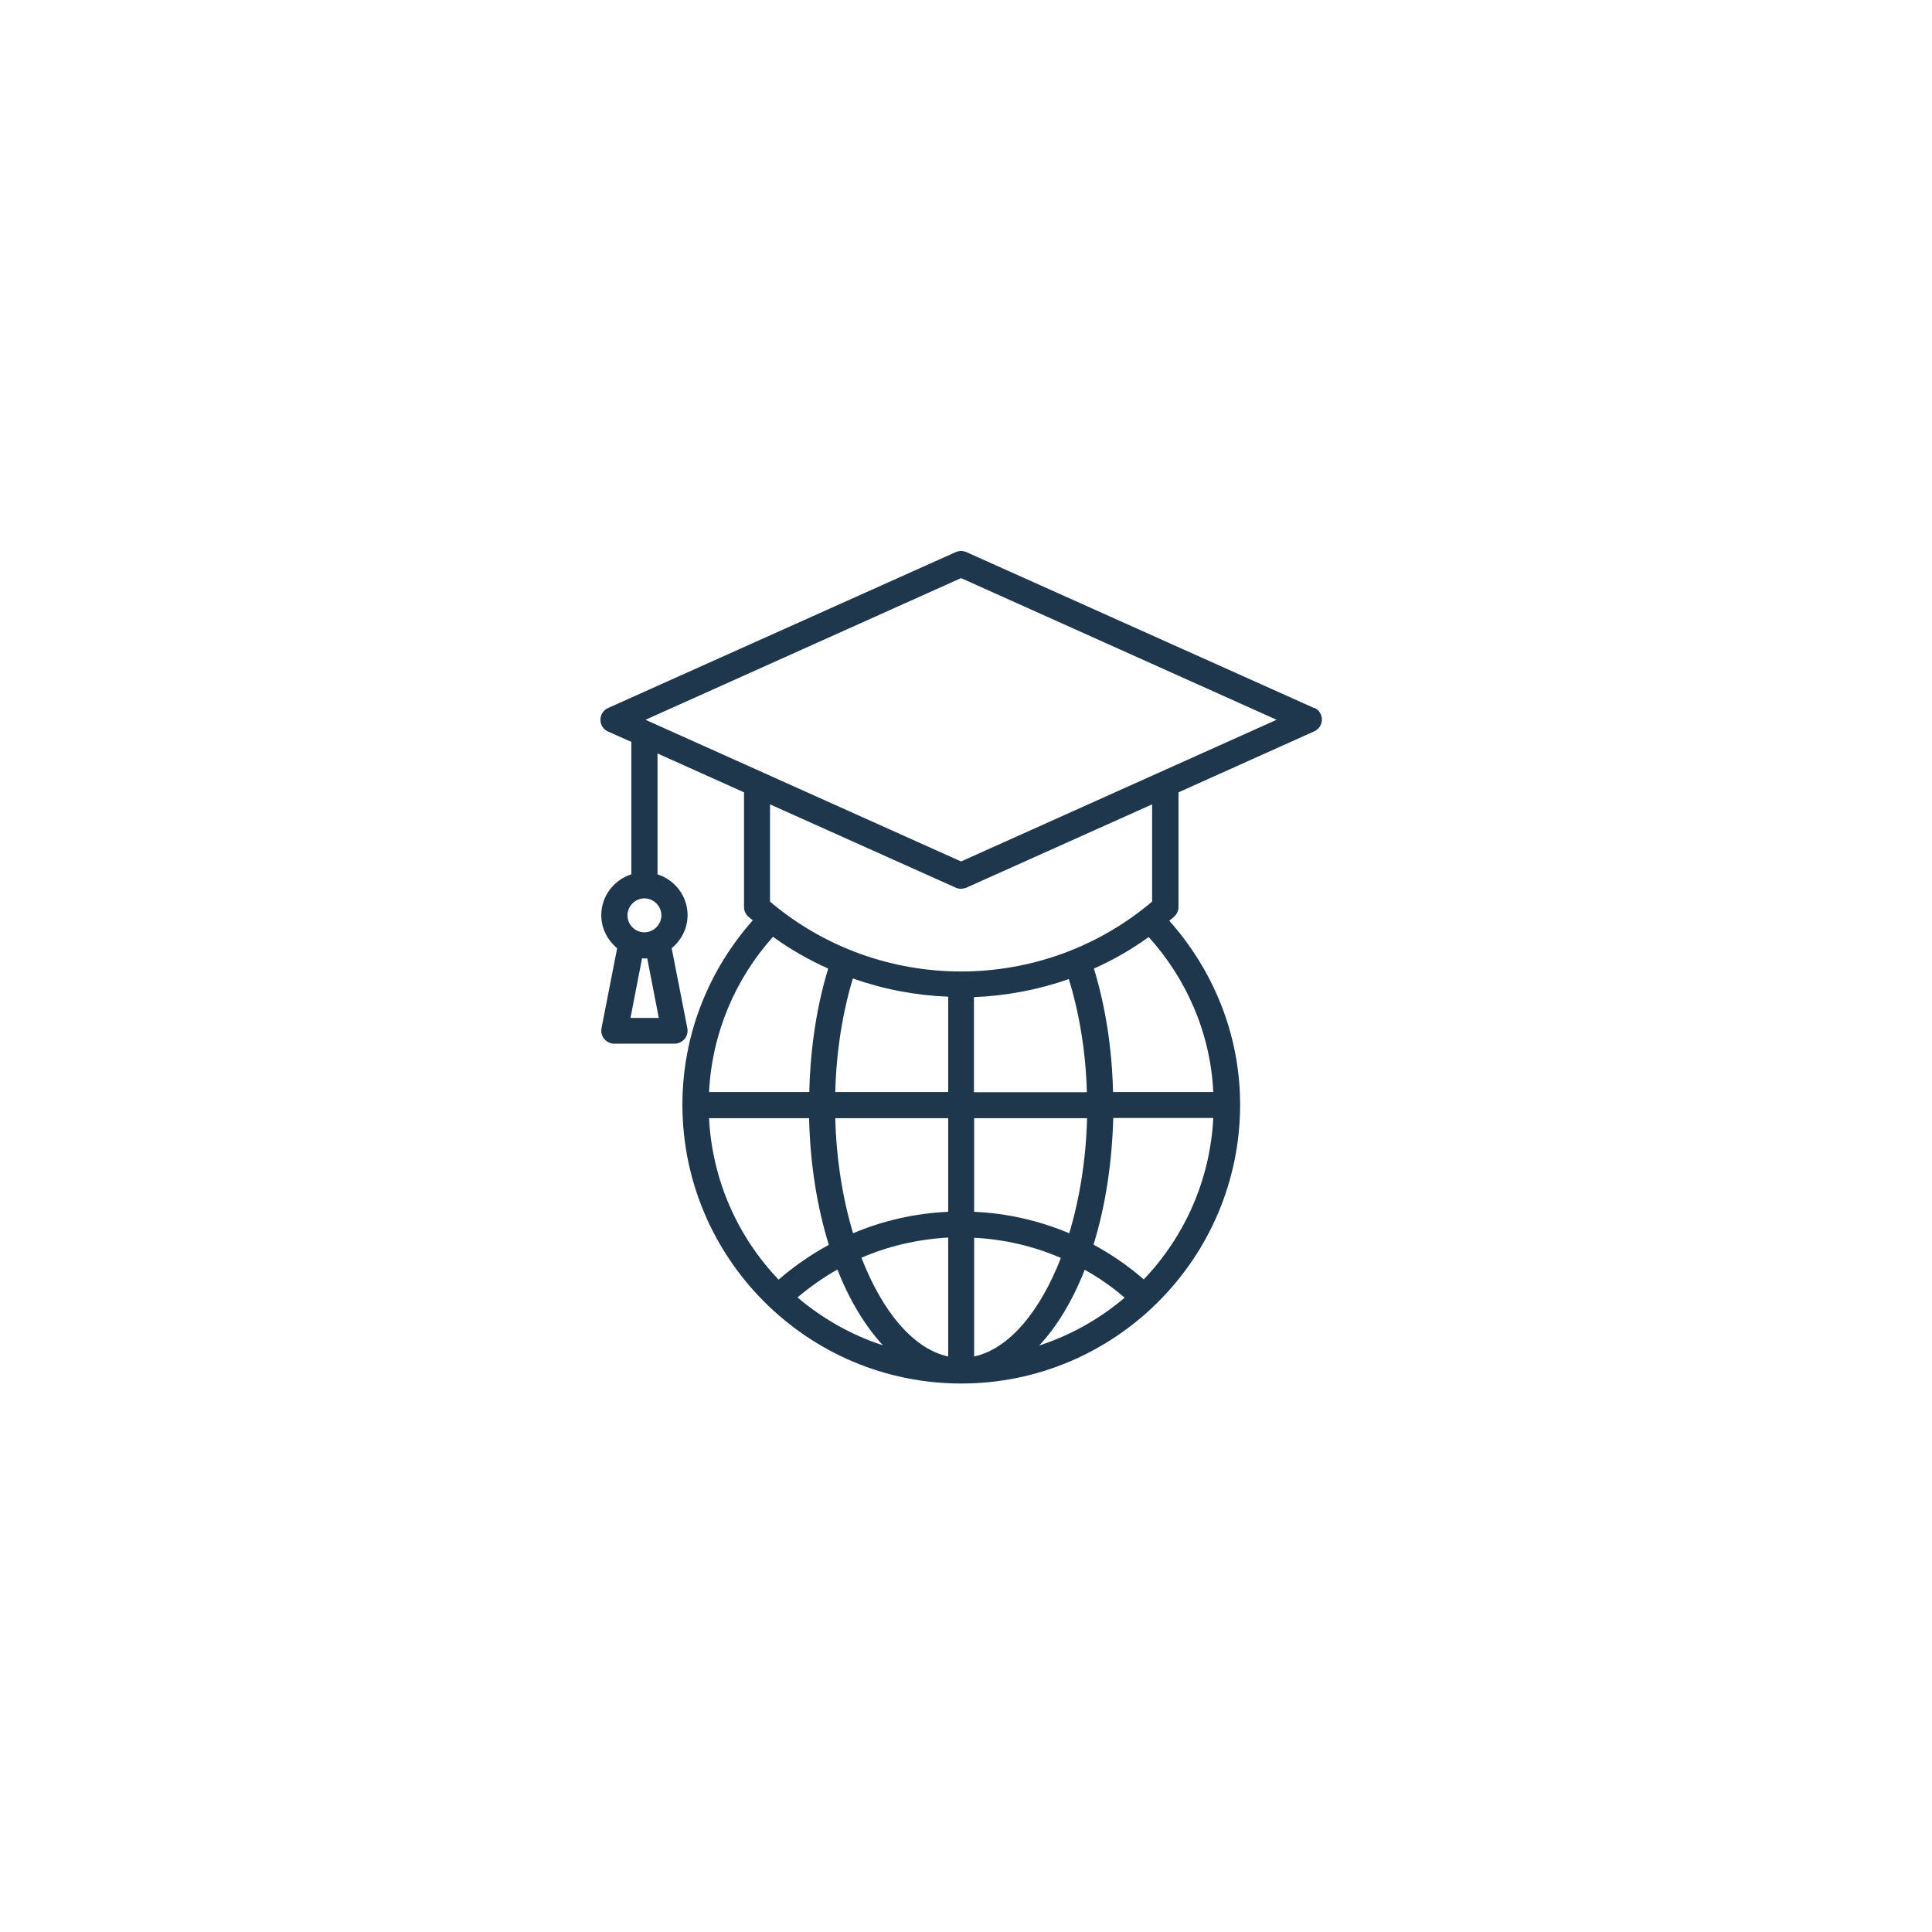 <svg xmlns="http://www.w3.org/2000/svg" id="Ebene_1" data-name="Ebene 1" viewBox="0 0 90 90"><defs><style>      .cls-1 {        fill: #1f374d;      }    </style></defs><path class="cls-1" d="M61.21,32.98l-16.19-7.26c-.16-.07-.34-.07-.5,0l-16.19,7.26c-.22.1-.36.31-.36.55s.14.46.36.55l1.08.48v6.17c-.81.26-1.4,1.01-1.4,1.9,0,.62.29,1.17.74,1.54l-.73,3.73c-.03.18.01.36.13.5.12.14.29.22.47.22h2.8c.18,0,.35-.08.47-.22.12-.14.16-.32.13-.5l-.73-3.73c.45-.37.74-.92.74-1.54,0-.89-.59-1.64-1.4-1.9v-5.63l4.03,1.81v5.35c0,.17.08.34.21.45.06.06.13.1.2.16-2.03,2.29-3.28,5.29-3.28,8.59,0,0,0,0,0,0s0,0,0,0c0,7.16,5.83,12.99,12.99,12.99s12.99-5.83,12.99-12.99c0-3.3-1.27-6.28-3.3-8.57.07-.06.15-.11.22-.18.13-.12.21-.28.21-.45v-5.35l6.32-2.84c.22-.1.36-.31.36-.55s-.14-.46-.36-.55ZM30.69,47.42h-1.32l.54-2.78s.08.01.12.01.08,0,.12-.01l.54,2.78ZM30.02,43.43c-.44,0-.79-.36-.79-.79s.36-.79.79-.79.79.36.79.79-.36.79-.79.79ZM38.58,45.12c-.52,1.71-.83,3.65-.88,5.75h-4.67c.14-2.77,1.24-5.29,2.98-7.23.81.59,1.68,1.08,2.57,1.48ZM49.79,45.6c.48,1.58.79,3.36.84,5.28h-5.26v-4.43c1.5-.06,2.99-.34,4.42-.84ZM44.17,56.45c-1.54.07-3.04.41-4.43,1-.48-1.6-.78-3.42-.83-5.36h5.26v4.36ZM44.17,57.66v5.53c-1.62-.35-3.07-2.09-4.04-4.6,1.27-.55,2.63-.86,4.04-.94ZM41.13,62.67c-1.48-.48-2.82-1.25-3.98-2.23.58-.49,1.2-.93,1.86-1.3.56,1.43,1.29,2.63,2.12,3.53ZM45.38,63.19v-5.53c1.4.07,2.77.39,4.04.94-.97,2.5-2.42,4.24-4.04,4.59ZM50.53,59.15c.66.37,1.28.8,1.86,1.3-1.16.99-2.51,1.75-3.98,2.23.84-.9,1.56-2.1,2.12-3.53ZM45.38,56.45v-4.36h5.26c-.05,1.94-.35,3.76-.83,5.36-1.4-.59-2.89-.93-4.43-1ZM44.17,50.87h-5.26c.05-1.91.34-3.7.82-5.29,1.44.51,2.93.79,4.44.85v4.43ZM33.03,52.09h4.66c.05,2.16.38,4.16.92,5.9-.83.45-1.61.99-2.34,1.62-1.89-1.98-3.09-4.61-3.24-7.52ZM53.28,59.6c-.72-.63-1.51-1.17-2.34-1.62.54-1.74.86-3.74.92-5.9h4.66c-.15,2.91-1.35,5.54-3.24,7.52ZM56.52,50.87h-4.67c-.05-2.1-.37-4.04-.89-5.75.89-.4,1.74-.88,2.55-1.47,1.75,1.94,2.87,4.44,3.01,7.21ZM53.67,42c-5.12,4.34-12.68,4.34-17.8,0v-4.53l8.65,3.88c.08.04.16.05.25.05s.17-.02.25-.05l8.65-3.88v4.53ZM44.77,40.13l-14.7-6.6,14.7-6.6,14.7,6.6-14.7,6.6Z"></path></svg>